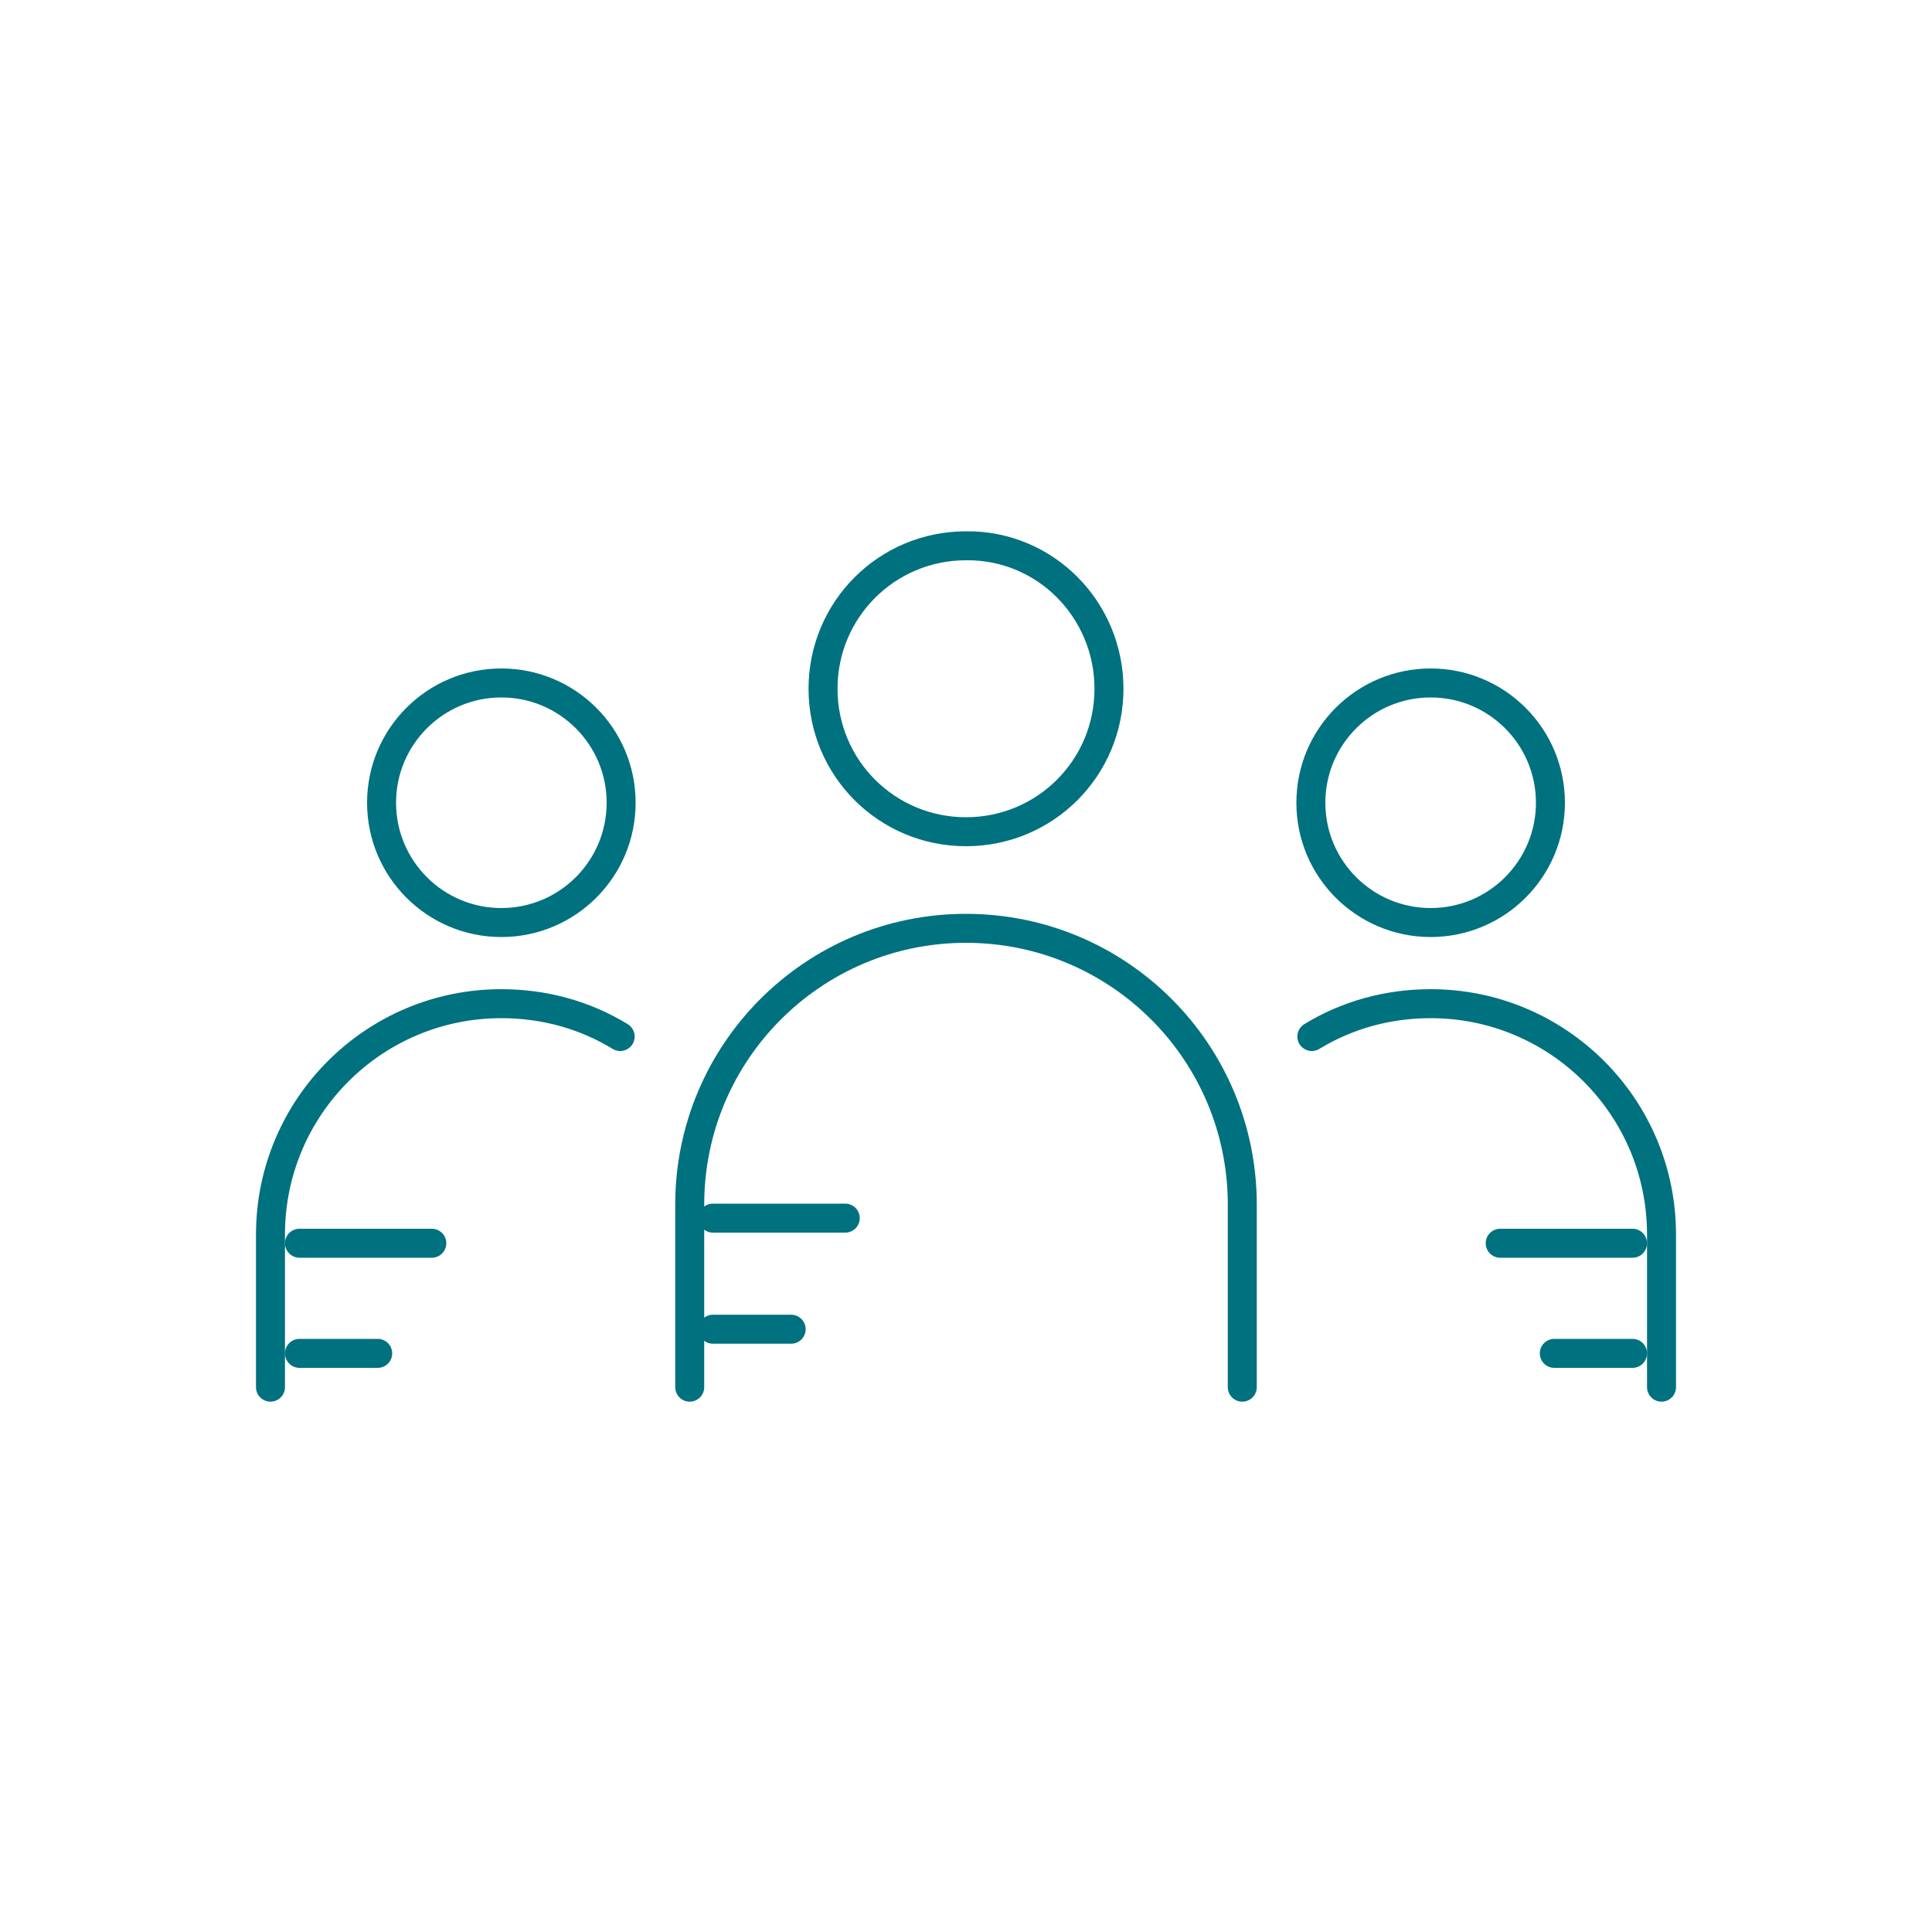 <?xml version="1.0" encoding="utf-8"?>
<!-- Generator: Adobe Illustrator 26.0.2, SVG Export Plug-In . SVG Version: 6.00 Build 0)  -->
<svg version="1.1" id="Layer_1" xmlns="http://www.w3.org/2000/svg" xmlns:xlink="http://www.w3.org/1999/xlink" x="0px" y="0px"
	 viewBox="0 0 200 200" style="enable-background:new 0 0 200 200;" xml:space="preserve">
<style type="text/css">
	.st0{fill:none;stroke:#76B2C9;stroke-linecap:round;stroke-linejoin:round;stroke-dasharray:3.01,12.04;}
	.st1{fill:none;stroke:#76B2C9;stroke-width:2;stroke-linecap:round;stroke-linejoin:round;stroke-dasharray:3.01,12.04;}
	.st2{fill:#7EB9E4;}
	.st3{fill:#527DA0;}
	.st4{fill:#66A7A9;}
	.st5{fill:#E0E1E3;}
	.st6{fill:#00717E;}
	.st7{fill:none;stroke:#00717E;stroke-width:2;stroke-linecap:round;stroke-linejoin:round;}
	.st8{fill:none;stroke:#00717E;stroke-width:2;stroke-linecap:round;stroke-linejoin:round;stroke-dasharray:2.012,4.024;}
	.st9{fill:none;stroke:#00717E;stroke-width:2;stroke-linecap:round;stroke-linejoin:round;stroke-dasharray:1.975,3.951;}
	.st10{fill:none;stroke:#00717E;stroke-width:2;stroke-linecap:round;stroke-linejoin:round;stroke-dasharray:2.022,4.043;}
	.st11{fill:none;stroke:#00717E;stroke-width:3;stroke-linecap:round;stroke-linejoin:round;}
	.st12{fill:#81AECC;stroke:#FFFFFF;stroke-width:0.75;stroke-miterlimit:10;}
	.st13{fill:none;stroke:#FFFFFF;stroke-width:0.75;stroke-linecap:round;stroke-linejoin:round;}
	.st14{fill:none;stroke:#FFFFFF;stroke-width:0.75;stroke-linecap:round;stroke-linejoin:round;stroke-dasharray:1.951,3.903;}
	.st15{fill:none;stroke:#FFFFFF;stroke-width:0.75;stroke-linecap:round;stroke-linejoin:round;stroke-dasharray:1.915,3.83;}
	.st16{fill:none;stroke:#FFFFFF;stroke-width:0.75;stroke-linecap:round;stroke-linejoin:round;stroke-dasharray:2.1,4.2;}
	.st17{fill:#FC9388;}
	.st18{fill:#263238;}
	.st19{fill:#455B64;}
	.st20{fill:#F8F9FA;}
	.st21{fill:#AA655B;}
	.st22{fill:#814943;}
	.st23{fill:#F3735E;}
	.st24{opacity:0.6;}
	.st25{fill:#FFFFFF;}
	.st26{opacity:0.3;}
	.st27{fill:#E1E1E1;}
	.st28{fill:none;stroke:#FFFFFF;stroke-linecap:round;stroke-linejoin:round;stroke-miterlimit:10;}
</style>
<g>
	<circle class="st11" cx="148.1" cy="83.1" r="12.4"/>
	<path class="st11" d="M135.8,107.3c3.6-2.2,7.8-3.4,12.3-3.4c13.2,0,23.9,10.7,23.9,23.9v15.8"/>
	<path class="st11" d="M114.8,71.3c0,8.2-6.6,14.8-14.8,14.8c-8.2,0-14.8-6.6-14.8-14.8c0-8.2,6.6-14.8,14.8-14.8
		C108.2,56.4,114.8,63.1,114.8,71.3z"/>
	<path class="st11" d="M71.4,143.6v-18.9c0-15.8,12.8-28.6,28.6-28.6c15.8,0,28.6,12.8,28.6,28.6v18.9"/>
	<line class="st11" x1="87.5" y1="126.1" x2="73.8" y2="126.1"/>
	<line class="st11" x1="81.9" y1="137.6" x2="73.8" y2="137.6"/>
	<line class="st11" x1="169" y1="128.7" x2="155.3" y2="128.7"/>
	<line class="st11" x1="169" y1="140.1" x2="160.9" y2="140.1"/>
	<g>
		<circle class="st11" cx="51.9" cy="83.1" r="12.4"/>
		<path class="st11" d="M64.2,107.3c-3.6-2.2-7.8-3.4-12.3-3.4c-13.2,0-23.9,10.7-23.9,23.9v15.8"/>
	</g>
	<line class="st11" x1="31" y1="128.7" x2="44.7" y2="128.7"/>
	<line class="st11" x1="31" y1="140.1" x2="39.1" y2="140.1"/>
</g>
</svg>
